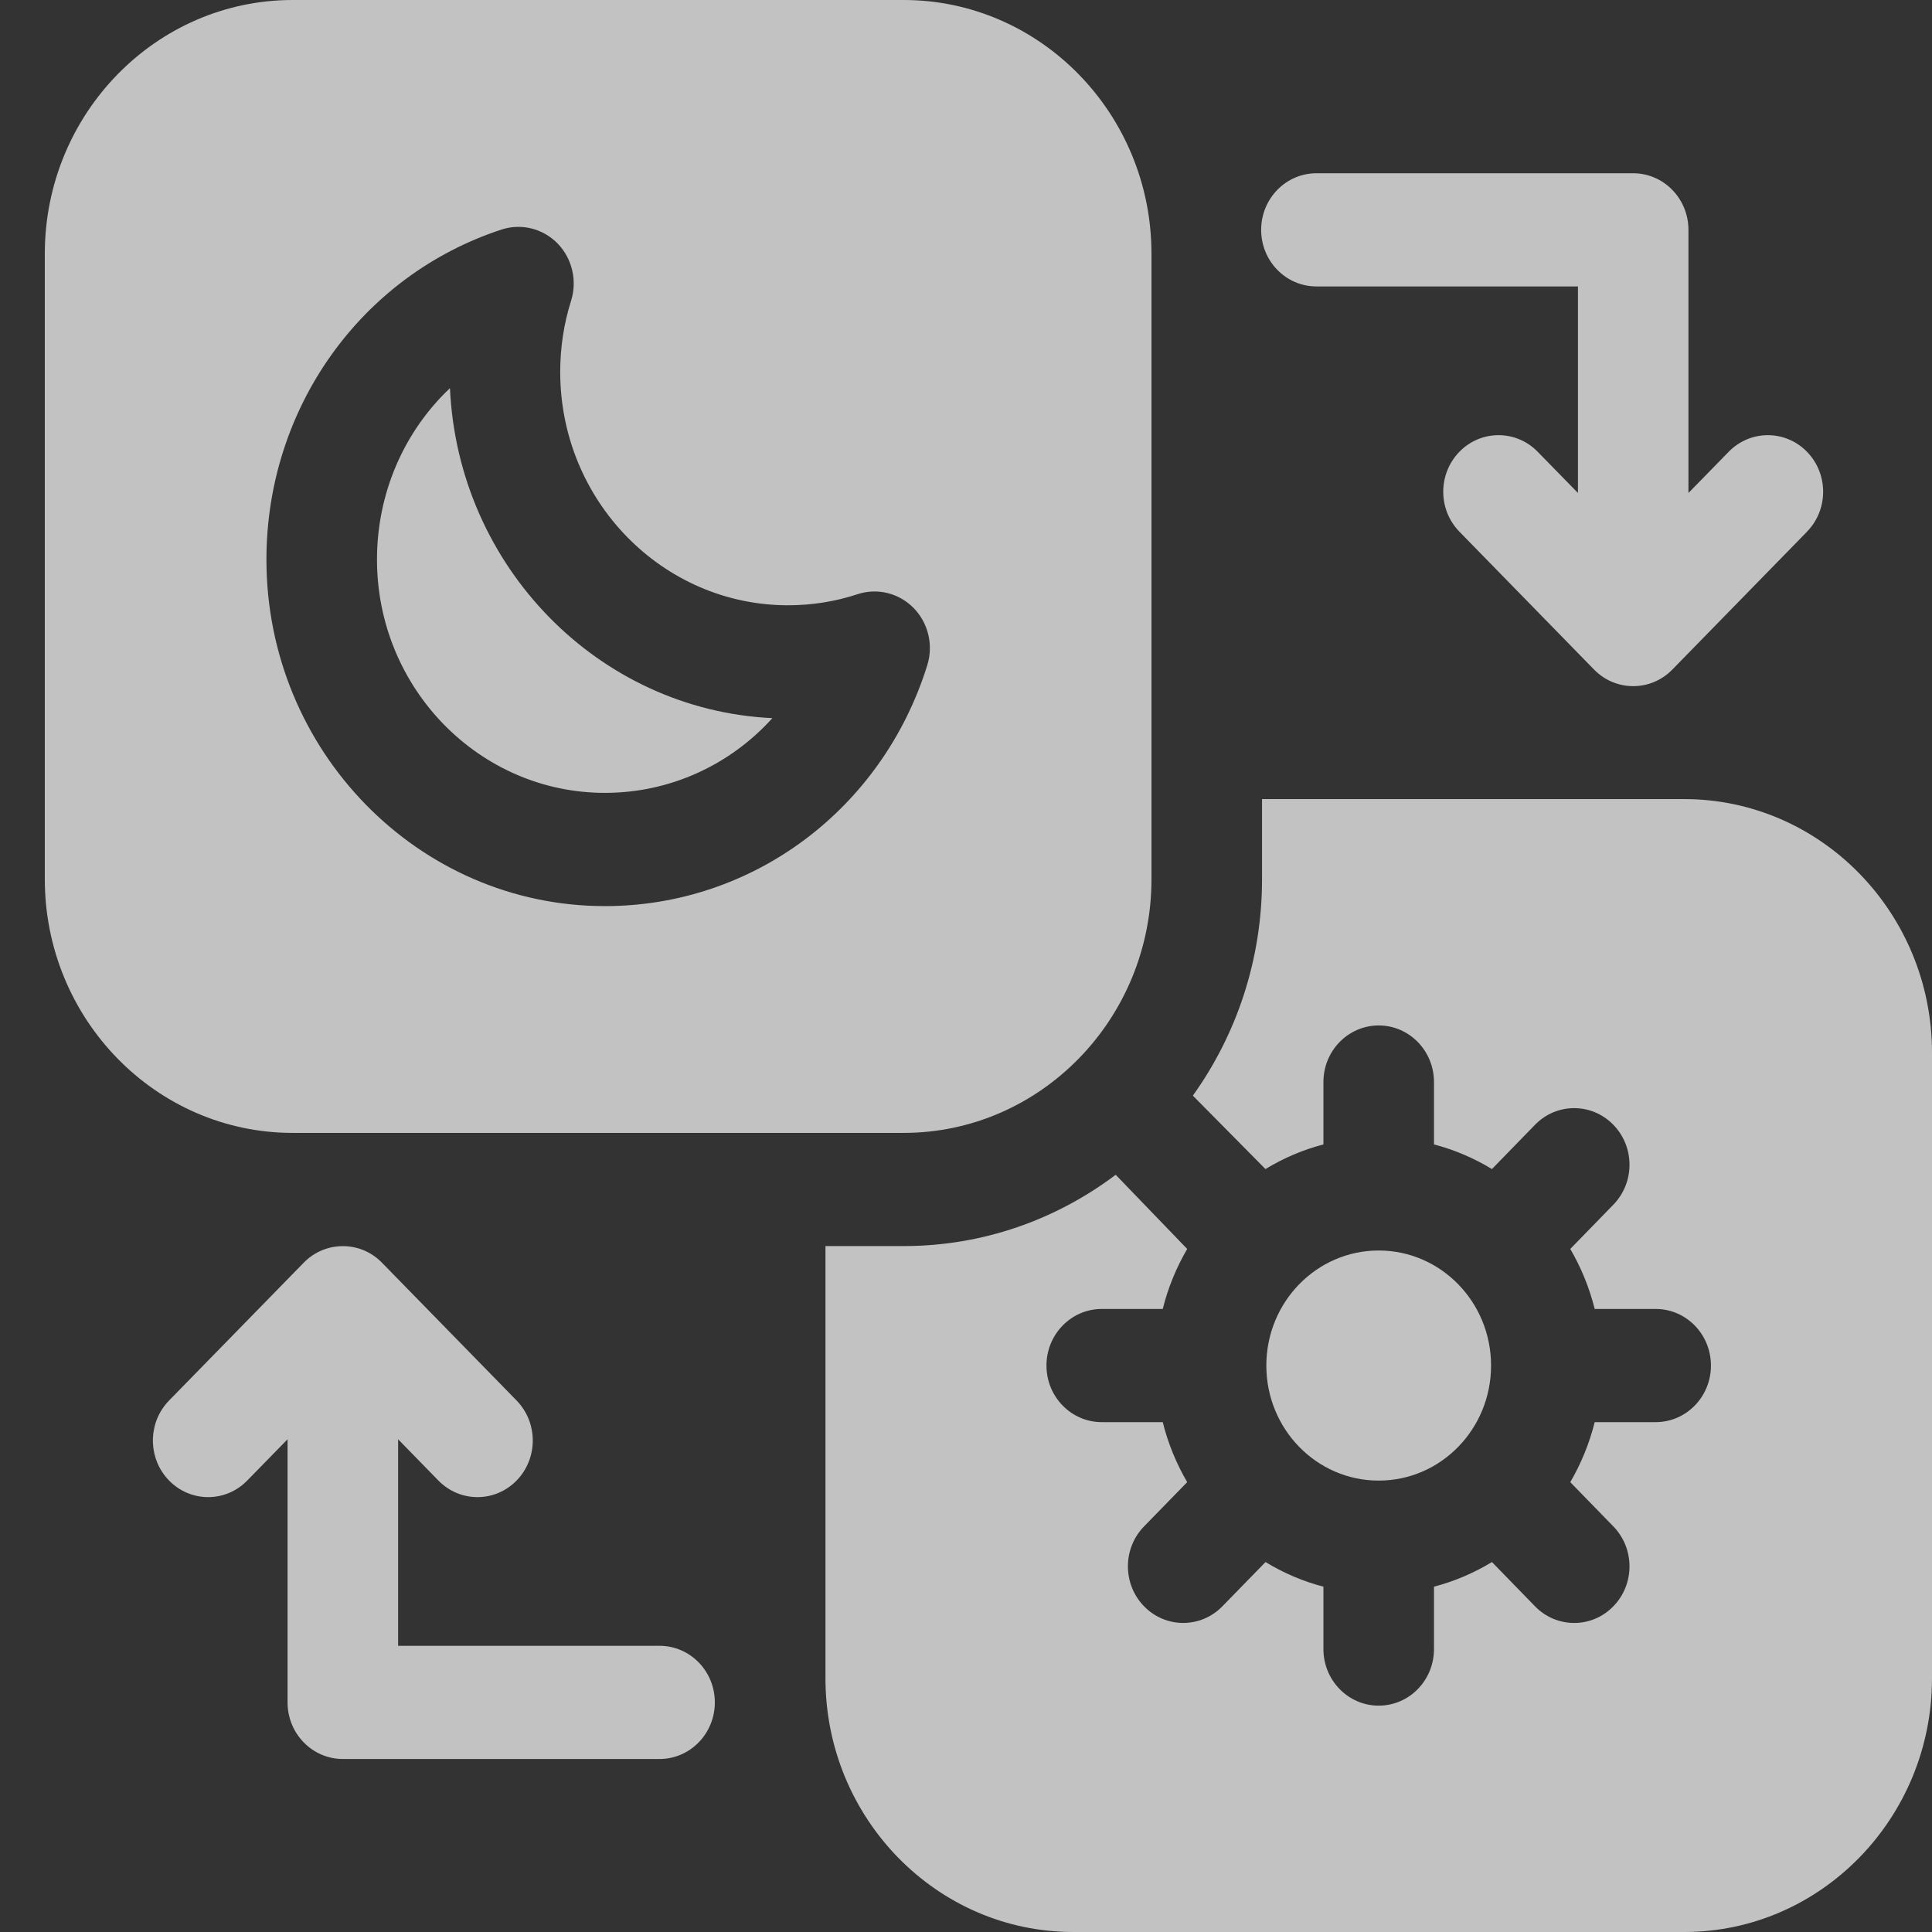 <svg width="31" height="31" viewBox="0 0 31 31" fill="none" xmlns="http://www.w3.org/2000/svg">
<rect x="0" y="0" width="31" height="31" fill="#333333" stroke="none"/>
<g clip-path="url(#clip0_9_583)">
<path d="M27.024 12.822H20.25V14.107C20.25 15.405 19.838 16.606 19.14 17.58L20.305 18.758C20.592 18.584 20.904 18.449 21.235 18.363V17.362C21.235 16.86 21.633 16.454 22.122 16.454C22.612 16.454 23.009 16.86 23.009 17.362V18.363C23.34 18.449 23.652 18.584 23.939 18.758L24.631 18.047C24.977 17.692 25.539 17.692 25.885 18.046C26.233 18.4 26.233 18.975 25.887 19.33L25.196 20.04C25.369 20.337 25.502 20.66 25.588 21.003H26.566C27.056 21.003 27.453 21.409 27.453 21.911C27.453 22.413 27.056 22.819 26.566 22.819H25.588C25.502 23.162 25.369 23.485 25.196 23.782L25.887 24.492C26.233 24.847 26.233 25.422 25.885 25.776C25.54 26.13 24.977 26.13 24.631 25.775L23.939 25.064C23.652 25.238 23.34 25.373 23.009 25.459V26.46C23.009 26.962 22.612 27.368 22.122 27.368C21.633 27.368 21.235 26.962 21.235 26.46V25.459C20.904 25.373 20.592 25.238 20.306 25.064L19.613 25.775C19.264 26.132 18.702 26.127 18.359 25.776C18.012 25.422 18.011 24.847 18.357 24.492L19.049 23.782C18.876 23.485 18.742 23.162 18.657 22.819H17.678C17.189 22.819 16.791 22.413 16.791 21.911C16.791 21.409 17.189 21.003 17.678 21.003H18.657C18.742 20.66 18.876 20.337 19.049 20.04L17.902 18.85C16.948 19.569 15.772 19.994 14.499 19.994H13.245V26.929C13.245 29.173 15.028 31 17.221 31H27.024C29.216 31 31 29.173 31 26.929V16.893C31 14.648 29.216 12.822 27.024 12.822Z" fill="white" fill-opacity="0.7"/>
<path d="M9.706 12.722C10.754 12.722 11.717 12.272 12.393 11.523C9.599 11.391 7.349 9.088 7.22 6.228C6.489 6.919 6.049 7.905 6.049 8.978C6.049 11.043 7.69 12.722 9.706 12.722Z" fill="white" fill-opacity="0.7"/>
<path d="M14.499 18.178C16.692 18.178 18.476 16.352 18.476 14.107V4.071C18.476 1.827 16.692 0 14.499 0H4.696C2.504 0 0.719 1.827 0.719 4.071V14.107C0.719 16.352 2.504 18.178 4.696 18.178H14.499ZM8.048 3.683C8.364 3.58 8.711 3.666 8.946 3.906C9.181 4.147 9.265 4.503 9.163 4.827C9.047 5.193 8.989 5.577 8.989 5.969C8.989 8.033 10.629 9.712 12.645 9.712C13.028 9.712 13.404 9.652 13.761 9.534C14.078 9.43 14.424 9.516 14.66 9.756C14.895 9.996 14.98 10.351 14.878 10.676C14.156 12.986 12.078 14.539 9.706 14.539C6.711 14.539 4.275 12.044 4.275 8.978C4.275 6.551 5.791 4.422 8.048 3.683Z" fill="white" fill-opacity="0.7"/>
<path d="M10.583 26.408H6.388V23.094L7.034 23.756C7.381 24.111 7.942 24.111 8.289 23.756C8.635 23.402 8.635 22.827 8.289 22.472L6.128 20.26C5.776 19.9 5.212 19.913 4.874 20.26L2.713 22.472C2.692 22.494 2.671 22.517 2.652 22.541C2.368 22.898 2.388 23.424 2.713 23.756C3.059 24.111 3.621 24.111 3.967 23.756L4.614 23.094V27.316C4.614 27.817 5.011 28.224 5.501 28.224H10.583C11.073 28.224 11.47 27.817 11.47 27.316C11.47 26.814 11.073 26.408 10.583 26.408Z" fill="white" fill-opacity="0.7"/>
<path d="M21.123 4.596H25.319V7.91L24.672 7.248C24.326 6.894 23.764 6.894 23.418 7.248C23.071 7.603 23.071 8.178 23.418 8.532L25.578 10.744C25.58 10.746 25.582 10.747 25.583 10.749C25.93 11.098 26.488 11.097 26.833 10.744L28.993 8.533L28.993 8.532C29.34 8.178 29.34 7.603 28.993 7.248C28.647 6.894 28.085 6.894 27.739 7.248L27.739 7.248L27.092 7.91V3.688C27.092 3.187 26.695 2.78 26.205 2.78H21.123C20.633 2.78 20.236 3.187 20.236 3.688C20.236 4.19 20.633 4.596 21.123 4.596Z" fill="white" fill-opacity="0.7"/>
<path d="M22.122 23.757C23.118 23.757 23.925 22.931 23.925 21.911C23.925 20.892 23.118 20.065 22.122 20.065C21.126 20.065 20.319 20.892 20.319 21.911C20.319 22.931 21.126 23.757 22.122 23.757Z" fill="white" fill-opacity="0.7"/>
</g>
<defs>
<clipPath id="clip0_9_583">
<rect width="30.28" height="31" fill="white" transform="translate(0.719)"/>
</clipPath>
</defs>
</svg>

